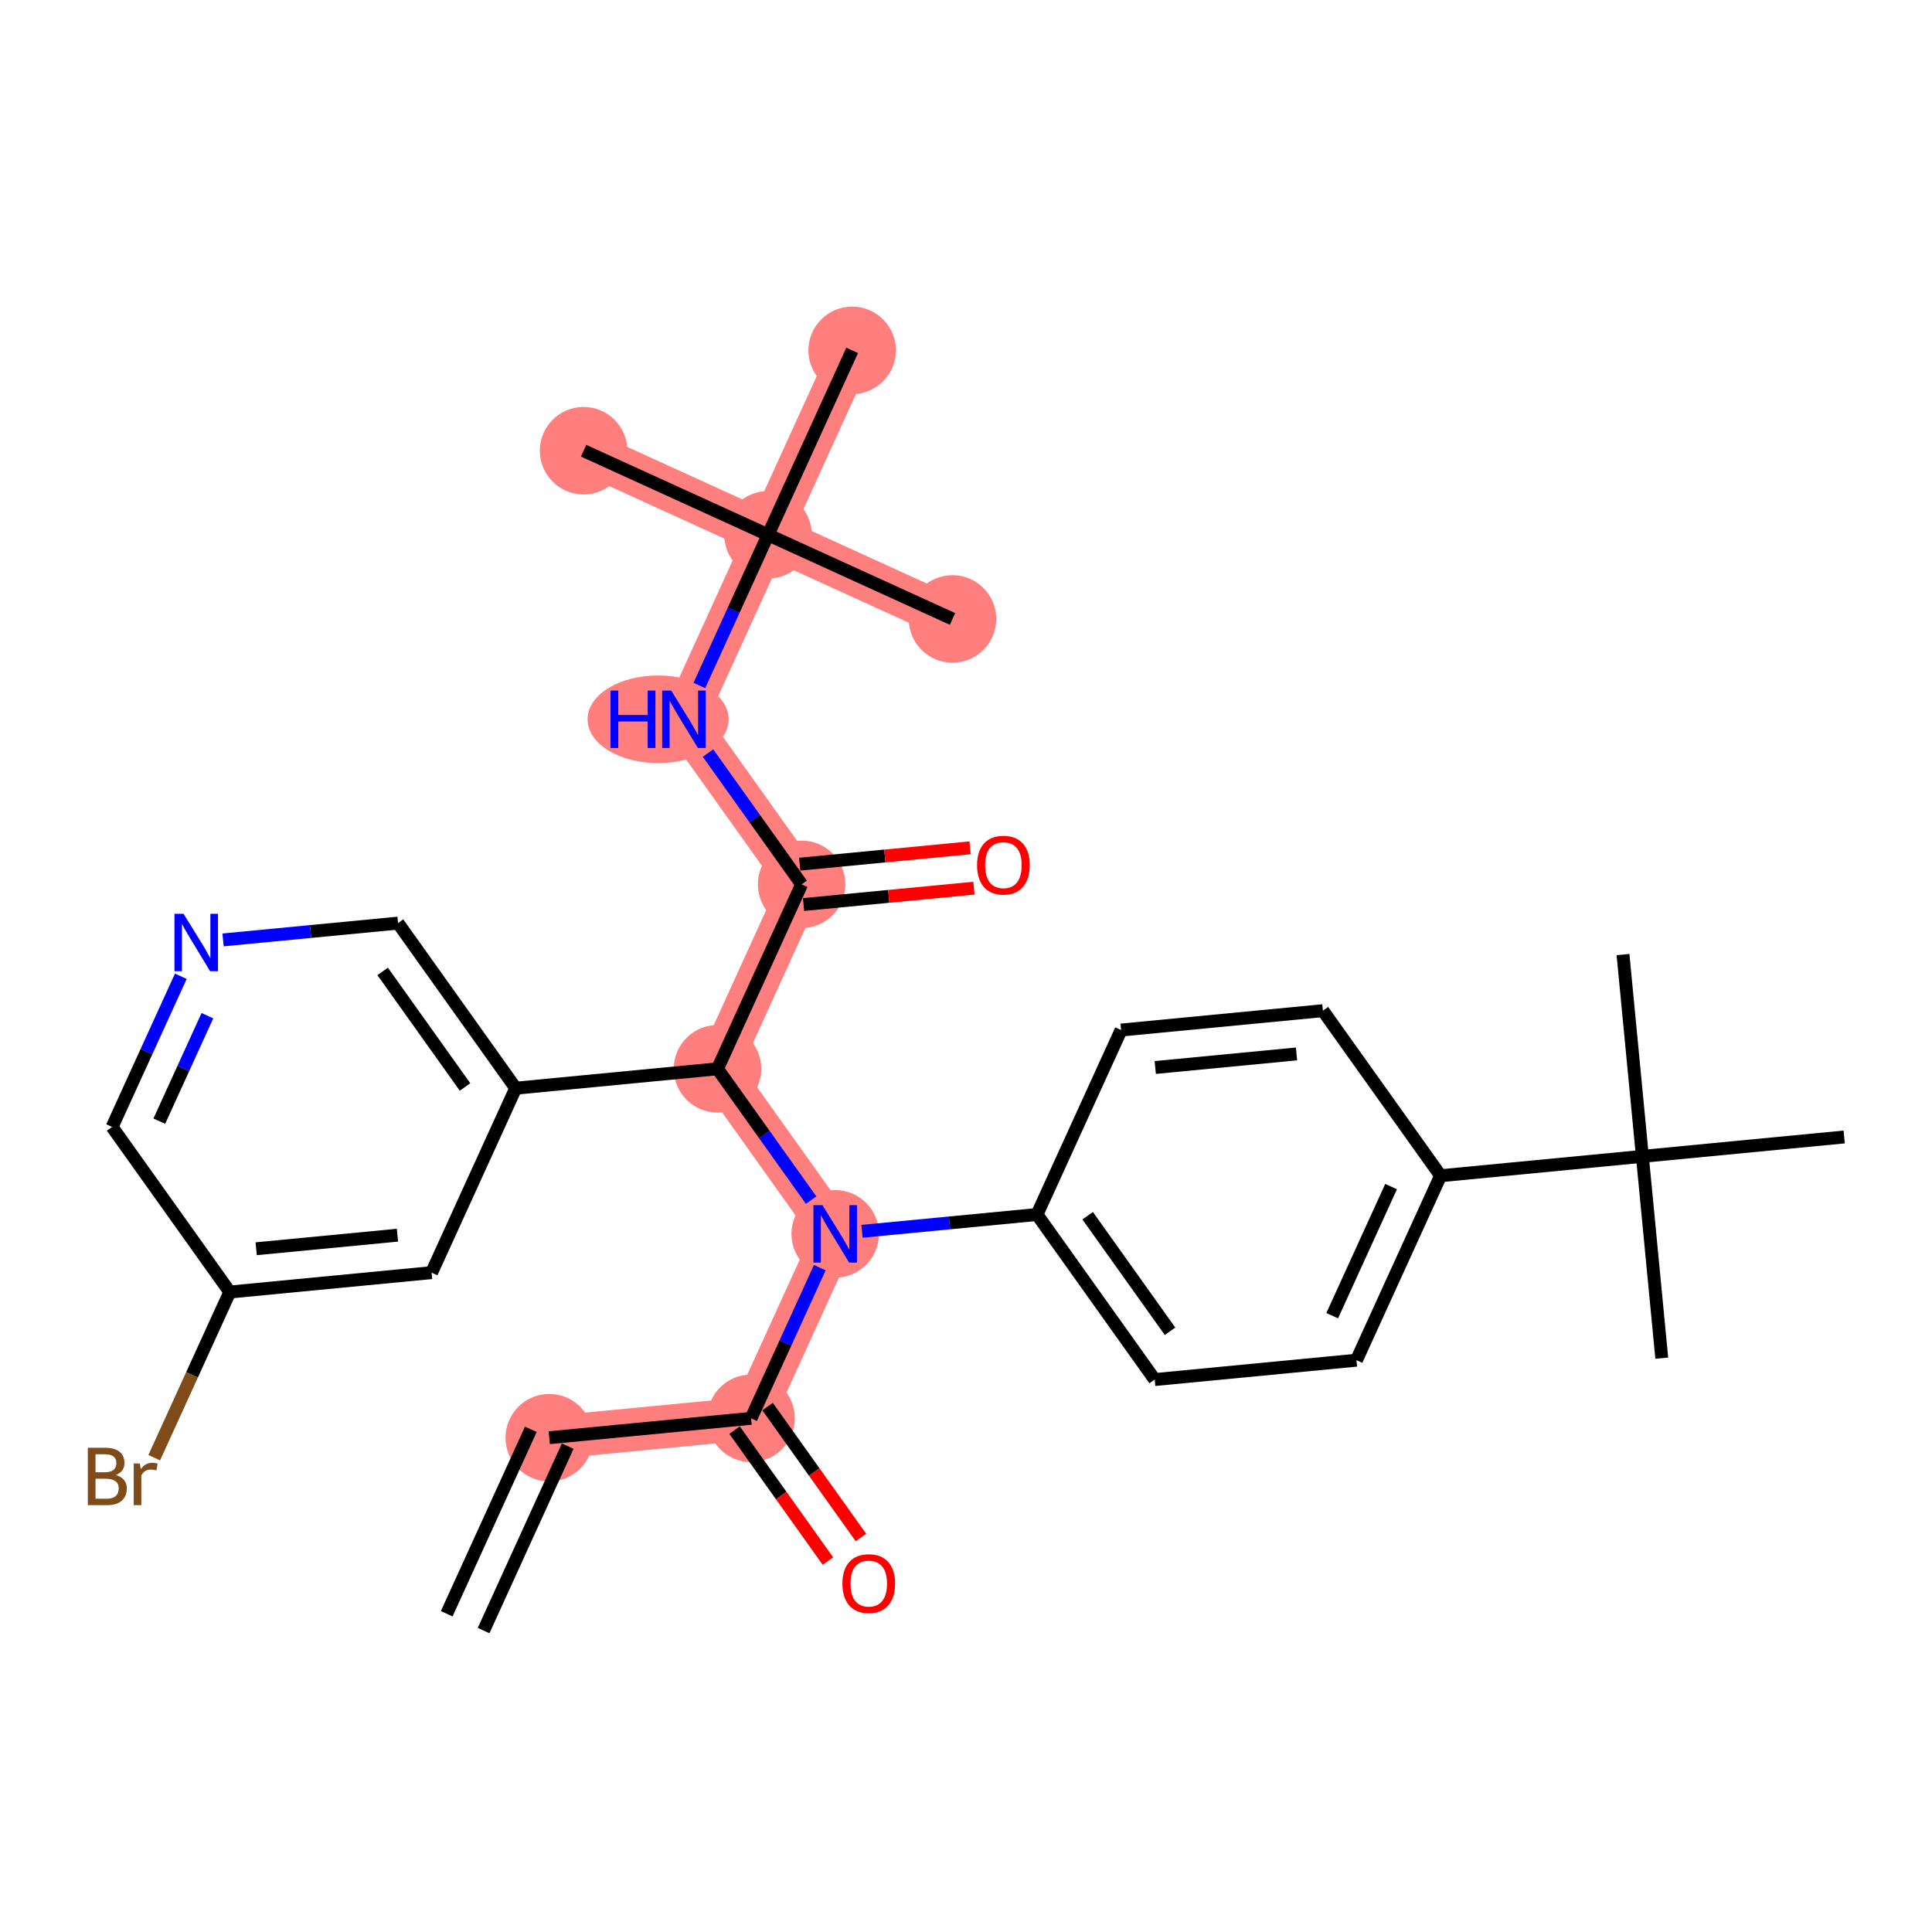 <?xml version='1.0' encoding='iso-8859-1'?>
<svg version='1.1' baseProfile='full'
              xmlns='http://www.w3.org/2000/svg'
                      xmlns:rdkit='http://www.rdkit.org/xml'
                      xmlns:xlink='http://www.w3.org/1999/xlink'
                  xml:space='preserve'
width='300px' height='300px' viewBox='0 0 300 300'>
<!-- END OF HEADER -->
<rect style='opacity:1.0;fill:#FFFFFF;stroke:none' width='300' height='300' x='0' y='0'> </rect>
<rect style='opacity:1.0;fill:#FFFFFF;stroke:none' width='300' height='300' x='0' y='0'> </rect>
<path d='M 85.291,223.248 L 116.626,220.238' style='fill:none;fill-rule:evenodd;stroke:#FF7F7F;stroke-width:6.7px;stroke-linecap:butt;stroke-linejoin:miter;stroke-opacity:1' />
<path d='M 116.626,220.238 L 129.688,191.596' style='fill:none;fill-rule:evenodd;stroke:#FF7F7F;stroke-width:6.7px;stroke-linecap:butt;stroke-linejoin:miter;stroke-opacity:1' />
<path d='M 129.688,191.596 L 111.414,165.964' style='fill:none;fill-rule:evenodd;stroke:#FF7F7F;stroke-width:6.7px;stroke-linecap:butt;stroke-linejoin:miter;stroke-opacity:1' />
<path d='M 111.414,165.964 L 124.475,137.322' style='fill:none;fill-rule:evenodd;stroke:#FF7F7F;stroke-width:6.7px;stroke-linecap:butt;stroke-linejoin:miter;stroke-opacity:1' />
<path d='M 124.475,137.322 L 106.201,111.69' style='fill:none;fill-rule:evenodd;stroke:#FF7F7F;stroke-width:6.7px;stroke-linecap:butt;stroke-linejoin:miter;stroke-opacity:1' />
<path d='M 106.201,111.69 L 119.262,83.048' style='fill:none;fill-rule:evenodd;stroke:#FF7F7F;stroke-width:6.7px;stroke-linecap:butt;stroke-linejoin:miter;stroke-opacity:1' />
<path d='M 119.262,83.048 L 90.621,69.987' style='fill:none;fill-rule:evenodd;stroke:#FF7F7F;stroke-width:6.7px;stroke-linecap:butt;stroke-linejoin:miter;stroke-opacity:1' />
<path d='M 119.262,83.048 L 147.904,96.109' style='fill:none;fill-rule:evenodd;stroke:#FF7F7F;stroke-width:6.7px;stroke-linecap:butt;stroke-linejoin:miter;stroke-opacity:1' />
<path d='M 119.262,83.048 L 132.324,54.406' style='fill:none;fill-rule:evenodd;stroke:#FF7F7F;stroke-width:6.7px;stroke-linecap:butt;stroke-linejoin:miter;stroke-opacity:1' />
<ellipse cx='85.291' cy='223.248' rx='6.296' ry='6.296'  style='fill:#FF7F7F;fill-rule:evenodd;stroke:#FF7F7F;stroke-width:1.0px;stroke-linecap:butt;stroke-linejoin:miter;stroke-opacity:1' />
<ellipse cx='116.626' cy='220.238' rx='6.296' ry='6.296'  style='fill:#FF7F7F;fill-rule:evenodd;stroke:#FF7F7F;stroke-width:1.0px;stroke-linecap:butt;stroke-linejoin:miter;stroke-opacity:1' />
<ellipse cx='129.688' cy='191.596' rx='6.296' ry='6.304'  style='fill:#FF7F7F;fill-rule:evenodd;stroke:#FF7F7F;stroke-width:1.0px;stroke-linecap:butt;stroke-linejoin:miter;stroke-opacity:1' />
<ellipse cx='111.414' cy='165.964' rx='6.296' ry='6.296'  style='fill:#FF7F7F;fill-rule:evenodd;stroke:#FF7F7F;stroke-width:1.0px;stroke-linecap:butt;stroke-linejoin:miter;stroke-opacity:1' />
<ellipse cx='124.475' cy='137.322' rx='6.296' ry='6.296'  style='fill:#FF7F7F;fill-rule:evenodd;stroke:#FF7F7F;stroke-width:1.0px;stroke-linecap:butt;stroke-linejoin:miter;stroke-opacity:1' />
<ellipse cx='102.191' cy='111.69' rx='10.453' ry='6.304'  style='fill:#FF7F7F;fill-rule:evenodd;stroke:#FF7F7F;stroke-width:1.0px;stroke-linecap:butt;stroke-linejoin:miter;stroke-opacity:1' />
<ellipse cx='119.262' cy='83.048' rx='6.296' ry='6.296'  style='fill:#FF7F7F;fill-rule:evenodd;stroke:#FF7F7F;stroke-width:1.0px;stroke-linecap:butt;stroke-linejoin:miter;stroke-opacity:1' />
<ellipse cx='90.621' cy='69.987' rx='6.296' ry='6.296'  style='fill:#FF7F7F;fill-rule:evenodd;stroke:#FF7F7F;stroke-width:1.0px;stroke-linecap:butt;stroke-linejoin:miter;stroke-opacity:1' />
<ellipse cx='147.904' cy='96.109' rx='6.296' ry='6.296'  style='fill:#FF7F7F;fill-rule:evenodd;stroke:#FF7F7F;stroke-width:1.0px;stroke-linecap:butt;stroke-linejoin:miter;stroke-opacity:1' />
<ellipse cx='132.324' cy='54.406' rx='6.296' ry='6.296'  style='fill:#FF7F7F;fill-rule:evenodd;stroke:#FF7F7F;stroke-width:1.0px;stroke-linecap:butt;stroke-linejoin:miter;stroke-opacity:1' />
<path class='bond-0 atom-0 atom-1' d='M 75.094,253.196 L 88.155,224.554' style='fill:none;fill-rule:evenodd;stroke:#000000;stroke-width:2.0px;stroke-linecap:butt;stroke-linejoin:miter;stroke-opacity:1' />
<path class='bond-0 atom-0 atom-1' d='M 69.365,250.583 L 82.427,221.942' style='fill:none;fill-rule:evenodd;stroke:#000000;stroke-width:2.0px;stroke-linecap:butt;stroke-linejoin:miter;stroke-opacity:1' />
<path class='bond-1 atom-1 atom-2' d='M 85.291,223.248 L 116.626,220.238' style='fill:none;fill-rule:evenodd;stroke:#000000;stroke-width:2.0px;stroke-linecap:butt;stroke-linejoin:miter;stroke-opacity:1' />
<path class='bond-2 atom-2 atom-3' d='M 114.063,222.066 L 121.313,232.234' style='fill:none;fill-rule:evenodd;stroke:#000000;stroke-width:2.0px;stroke-linecap:butt;stroke-linejoin:miter;stroke-opacity:1' />
<path class='bond-2 atom-2 atom-3' d='M 121.313,232.234 L 128.562,242.403' style='fill:none;fill-rule:evenodd;stroke:#FF0000;stroke-width:2.0px;stroke-linecap:butt;stroke-linejoin:miter;stroke-opacity:1' />
<path class='bond-2 atom-2 atom-3' d='M 119.189,218.411 L 126.439,228.58' style='fill:none;fill-rule:evenodd;stroke:#000000;stroke-width:2.0px;stroke-linecap:butt;stroke-linejoin:miter;stroke-opacity:1' />
<path class='bond-2 atom-2 atom-3' d='M 126.439,228.58 L 133.689,238.748' style='fill:none;fill-rule:evenodd;stroke:#FF0000;stroke-width:2.0px;stroke-linecap:butt;stroke-linejoin:miter;stroke-opacity:1' />
<path class='bond-3 atom-2 atom-4' d='M 116.626,220.238 L 121.961,208.54' style='fill:none;fill-rule:evenodd;stroke:#000000;stroke-width:2.0px;stroke-linecap:butt;stroke-linejoin:miter;stroke-opacity:1' />
<path class='bond-3 atom-2 atom-4' d='M 121.961,208.54 L 127.296,196.841' style='fill:none;fill-rule:evenodd;stroke:#0000FF;stroke-width:2.0px;stroke-linecap:butt;stroke-linejoin:miter;stroke-opacity:1' />
<path class='bond-4 atom-4 atom-5' d='M 133.855,191.196 L 147.439,189.892' style='fill:none;fill-rule:evenodd;stroke:#0000FF;stroke-width:2.0px;stroke-linecap:butt;stroke-linejoin:miter;stroke-opacity:1' />
<path class='bond-4 atom-4 atom-5' d='M 147.439,189.892 L 161.023,188.587' style='fill:none;fill-rule:evenodd;stroke:#000000;stroke-width:2.0px;stroke-linecap:butt;stroke-linejoin:miter;stroke-opacity:1' />
<path class='bond-14 atom-4 atom-15' d='M 125.949,186.352 L 118.681,176.158' style='fill:none;fill-rule:evenodd;stroke:#0000FF;stroke-width:2.0px;stroke-linecap:butt;stroke-linejoin:miter;stroke-opacity:1' />
<path class='bond-14 atom-4 atom-15' d='M 118.681,176.158 L 111.414,165.964' style='fill:none;fill-rule:evenodd;stroke:#000000;stroke-width:2.0px;stroke-linecap:butt;stroke-linejoin:miter;stroke-opacity:1' />
<path class='bond-5 atom-5 atom-6' d='M 161.023,188.587 L 179.297,214.219' style='fill:none;fill-rule:evenodd;stroke:#000000;stroke-width:2.0px;stroke-linecap:butt;stroke-linejoin:miter;stroke-opacity:1' />
<path class='bond-5 atom-5 atom-6' d='M 168.89,188.777 L 181.682,206.72' style='fill:none;fill-rule:evenodd;stroke:#000000;stroke-width:2.0px;stroke-linecap:butt;stroke-linejoin:miter;stroke-opacity:1' />
<path class='bond-29 atom-14 atom-5' d='M 174.084,159.945 L 161.023,188.587' style='fill:none;fill-rule:evenodd;stroke:#000000;stroke-width:2.0px;stroke-linecap:butt;stroke-linejoin:miter;stroke-opacity:1' />
<path class='bond-6 atom-6 atom-7' d='M 179.297,214.219 L 210.632,211.21' style='fill:none;fill-rule:evenodd;stroke:#000000;stroke-width:2.0px;stroke-linecap:butt;stroke-linejoin:miter;stroke-opacity:1' />
<path class='bond-7 atom-7 atom-8' d='M 210.632,211.21 L 223.693,182.568' style='fill:none;fill-rule:evenodd;stroke:#000000;stroke-width:2.0px;stroke-linecap:butt;stroke-linejoin:miter;stroke-opacity:1' />
<path class='bond-7 atom-7 atom-8' d='M 206.863,204.301 L 216.006,184.252' style='fill:none;fill-rule:evenodd;stroke:#000000;stroke-width:2.0px;stroke-linecap:butt;stroke-linejoin:miter;stroke-opacity:1' />
<path class='bond-8 atom-8 atom-9' d='M 223.693,182.568 L 255.028,179.559' style='fill:none;fill-rule:evenodd;stroke:#000000;stroke-width:2.0px;stroke-linecap:butt;stroke-linejoin:miter;stroke-opacity:1' />
<path class='bond-12 atom-8 atom-13' d='M 223.693,182.568 L 205.419,156.936' style='fill:none;fill-rule:evenodd;stroke:#000000;stroke-width:2.0px;stroke-linecap:butt;stroke-linejoin:miter;stroke-opacity:1' />
<path class='bond-9 atom-9 atom-10' d='M 255.028,179.559 L 258.038,210.894' style='fill:none;fill-rule:evenodd;stroke:#000000;stroke-width:2.0px;stroke-linecap:butt;stroke-linejoin:miter;stroke-opacity:1' />
<path class='bond-10 atom-9 atom-11' d='M 255.028,179.559 L 252.019,148.223' style='fill:none;fill-rule:evenodd;stroke:#000000;stroke-width:2.0px;stroke-linecap:butt;stroke-linejoin:miter;stroke-opacity:1' />
<path class='bond-11 atom-9 atom-12' d='M 255.028,179.559 L 286.364,176.549' style='fill:none;fill-rule:evenodd;stroke:#000000;stroke-width:2.0px;stroke-linecap:butt;stroke-linejoin:miter;stroke-opacity:1' />
<path class='bond-13 atom-13 atom-14' d='M 205.419,156.936 L 174.084,159.945' style='fill:none;fill-rule:evenodd;stroke:#000000;stroke-width:2.0px;stroke-linecap:butt;stroke-linejoin:miter;stroke-opacity:1' />
<path class='bond-13 atom-13 atom-14' d='M 201.321,163.654 L 179.386,165.761' style='fill:none;fill-rule:evenodd;stroke:#000000;stroke-width:2.0px;stroke-linecap:butt;stroke-linejoin:miter;stroke-opacity:1' />
<path class='bond-15 atom-15 atom-16' d='M 111.414,165.964 L 124.475,137.322' style='fill:none;fill-rule:evenodd;stroke:#000000;stroke-width:2.0px;stroke-linecap:butt;stroke-linejoin:miter;stroke-opacity:1' />
<path class='bond-22 atom-15 atom-23' d='M 111.414,165.964 L 80.078,168.974' style='fill:none;fill-rule:evenodd;stroke:#000000;stroke-width:2.0px;stroke-linecap:butt;stroke-linejoin:miter;stroke-opacity:1' />
<path class='bond-16 atom-16 atom-17' d='M 124.776,140.456 L 138.004,139.185' style='fill:none;fill-rule:evenodd;stroke:#000000;stroke-width:2.0px;stroke-linecap:butt;stroke-linejoin:miter;stroke-opacity:1' />
<path class='bond-16 atom-16 atom-17' d='M 138.004,139.185 L 151.232,137.915' style='fill:none;fill-rule:evenodd;stroke:#FF0000;stroke-width:2.0px;stroke-linecap:butt;stroke-linejoin:miter;stroke-opacity:1' />
<path class='bond-16 atom-16 atom-17' d='M 124.174,134.189 L 137.402,132.918' style='fill:none;fill-rule:evenodd;stroke:#000000;stroke-width:2.0px;stroke-linecap:butt;stroke-linejoin:miter;stroke-opacity:1' />
<path class='bond-16 atom-16 atom-17' d='M 137.402,132.918 L 150.63,131.648' style='fill:none;fill-rule:evenodd;stroke:#FF0000;stroke-width:2.0px;stroke-linecap:butt;stroke-linejoin:miter;stroke-opacity:1' />
<path class='bond-17 atom-16 atom-18' d='M 124.475,137.322 L 117.207,127.128' style='fill:none;fill-rule:evenodd;stroke:#000000;stroke-width:2.0px;stroke-linecap:butt;stroke-linejoin:miter;stroke-opacity:1' />
<path class='bond-17 atom-16 atom-18' d='M 117.207,127.128 L 109.94,116.934' style='fill:none;fill-rule:evenodd;stroke:#0000FF;stroke-width:2.0px;stroke-linecap:butt;stroke-linejoin:miter;stroke-opacity:1' />
<path class='bond-18 atom-18 atom-19' d='M 108.593,106.445 L 113.928,94.747' style='fill:none;fill-rule:evenodd;stroke:#0000FF;stroke-width:2.0px;stroke-linecap:butt;stroke-linejoin:miter;stroke-opacity:1' />
<path class='bond-18 atom-18 atom-19' d='M 113.928,94.747 L 119.262,83.048' style='fill:none;fill-rule:evenodd;stroke:#000000;stroke-width:2.0px;stroke-linecap:butt;stroke-linejoin:miter;stroke-opacity:1' />
<path class='bond-19 atom-19 atom-20' d='M 119.262,83.048 L 90.621,69.987' style='fill:none;fill-rule:evenodd;stroke:#000000;stroke-width:2.0px;stroke-linecap:butt;stroke-linejoin:miter;stroke-opacity:1' />
<path class='bond-20 atom-19 atom-21' d='M 119.262,83.048 L 147.904,96.109' style='fill:none;fill-rule:evenodd;stroke:#000000;stroke-width:2.0px;stroke-linecap:butt;stroke-linejoin:miter;stroke-opacity:1' />
<path class='bond-21 atom-19 atom-22' d='M 119.262,83.048 L 132.324,54.406' style='fill:none;fill-rule:evenodd;stroke:#000000;stroke-width:2.0px;stroke-linecap:butt;stroke-linejoin:miter;stroke-opacity:1' />
<path class='bond-23 atom-23 atom-24' d='M 80.078,168.974 L 61.805,143.341' style='fill:none;fill-rule:evenodd;stroke:#000000;stroke-width:2.0px;stroke-linecap:butt;stroke-linejoin:miter;stroke-opacity:1' />
<path class='bond-23 atom-23 atom-24' d='M 72.211,168.784 L 59.419,150.841' style='fill:none;fill-rule:evenodd;stroke:#000000;stroke-width:2.0px;stroke-linecap:butt;stroke-linejoin:miter;stroke-opacity:1' />
<path class='bond-30 atom-29 atom-23' d='M 67.017,197.615 L 80.078,168.974' style='fill:none;fill-rule:evenodd;stroke:#000000;stroke-width:2.0px;stroke-linecap:butt;stroke-linejoin:miter;stroke-opacity:1' />
<path class='bond-24 atom-24 atom-25' d='M 61.805,143.341 L 48.221,144.646' style='fill:none;fill-rule:evenodd;stroke:#000000;stroke-width:2.0px;stroke-linecap:butt;stroke-linejoin:miter;stroke-opacity:1' />
<path class='bond-24 atom-24 atom-25' d='M 48.221,144.646 L 34.637,145.95' style='fill:none;fill-rule:evenodd;stroke:#0000FF;stroke-width:2.0px;stroke-linecap:butt;stroke-linejoin:miter;stroke-opacity:1' />
<path class='bond-25 atom-25 atom-26' d='M 28.078,151.595 L 22.743,163.294' style='fill:none;fill-rule:evenodd;stroke:#0000FF;stroke-width:2.0px;stroke-linecap:butt;stroke-linejoin:miter;stroke-opacity:1' />
<path class='bond-25 atom-25 atom-26' d='M 22.743,163.294 L 17.408,174.993' style='fill:none;fill-rule:evenodd;stroke:#000000;stroke-width:2.0px;stroke-linecap:butt;stroke-linejoin:miter;stroke-opacity:1' />
<path class='bond-25 atom-25 atom-26' d='M 32.206,157.717 L 28.471,165.906' style='fill:none;fill-rule:evenodd;stroke:#0000FF;stroke-width:2.0px;stroke-linecap:butt;stroke-linejoin:miter;stroke-opacity:1' />
<path class='bond-25 atom-25 atom-26' d='M 28.471,165.906 L 24.737,174.095' style='fill:none;fill-rule:evenodd;stroke:#000000;stroke-width:2.0px;stroke-linecap:butt;stroke-linejoin:miter;stroke-opacity:1' />
<path class='bond-26 atom-26 atom-27' d='M 17.408,174.993 L 35.682,200.625' style='fill:none;fill-rule:evenodd;stroke:#000000;stroke-width:2.0px;stroke-linecap:butt;stroke-linejoin:miter;stroke-opacity:1' />
<path class='bond-27 atom-27 atom-28' d='M 35.682,200.625 L 29.816,213.488' style='fill:none;fill-rule:evenodd;stroke:#000000;stroke-width:2.0px;stroke-linecap:butt;stroke-linejoin:miter;stroke-opacity:1' />
<path class='bond-27 atom-27 atom-28' d='M 29.816,213.488 L 23.95,226.352' style='fill:none;fill-rule:evenodd;stroke:#7F4C19;stroke-width:2.0px;stroke-linecap:butt;stroke-linejoin:miter;stroke-opacity:1' />
<path class='bond-28 atom-27 atom-29' d='M 35.682,200.625 L 67.017,197.615' style='fill:none;fill-rule:evenodd;stroke:#000000;stroke-width:2.0px;stroke-linecap:butt;stroke-linejoin:miter;stroke-opacity:1' />
<path class='bond-28 atom-27 atom-29' d='M 39.78,193.906 L 61.715,191.8' style='fill:none;fill-rule:evenodd;stroke:#000000;stroke-width:2.0px;stroke-linecap:butt;stroke-linejoin:miter;stroke-opacity:1' />
<path  class='atom-3' d='M 130.808 245.896
Q 130.808 243.755, 131.866 242.559
Q 132.923 241.363, 134.9 241.363
Q 136.877 241.363, 137.935 242.559
Q 138.992 243.755, 138.992 245.896
Q 138.992 248.062, 137.922 249.296
Q 136.852 250.517, 134.9 250.517
Q 132.936 250.517, 131.866 249.296
Q 130.808 248.074, 130.808 245.896
M 134.9 249.51
Q 136.26 249.51, 136.99 248.603
Q 137.733 247.684, 137.733 245.896
Q 137.733 244.146, 136.99 243.264
Q 136.26 242.37, 134.9 242.37
Q 133.54 242.37, 132.797 243.252
Q 132.067 244.133, 132.067 245.896
Q 132.067 247.696, 132.797 248.603
Q 133.54 249.51, 134.9 249.51
' fill='#FF0000'/>
<path  class='atom-4' d='M 127.717 187.139
L 130.638 191.861
Q 130.928 192.327, 131.394 193.17
Q 131.86 194.014, 131.885 194.064
L 131.885 187.139
L 133.068 187.139
L 133.068 196.054
L 131.847 196.054
L 128.712 190.891
Q 128.347 190.287, 127.956 189.594
Q 127.578 188.902, 127.465 188.688
L 127.465 196.054
L 126.307 196.054
L 126.307 187.139
L 127.717 187.139
' fill='#0000FF'/>
<path  class='atom-17' d='M 151.718 134.338
Q 151.718 132.197, 152.776 131.001
Q 153.833 129.805, 155.81 129.805
Q 157.787 129.805, 158.845 131.001
Q 159.903 132.197, 159.903 134.338
Q 159.903 136.504, 158.832 137.738
Q 157.762 138.959, 155.81 138.959
Q 153.846 138.959, 152.776 137.738
Q 151.718 136.516, 151.718 134.338
M 155.81 137.952
Q 157.17 137.952, 157.9 137.045
Q 158.643 136.126, 158.643 134.338
Q 158.643 132.588, 157.9 131.706
Q 157.17 130.812, 155.81 130.812
Q 154.45 130.812, 153.707 131.694
Q 152.977 132.575, 152.977 134.338
Q 152.977 136.139, 153.707 137.045
Q 154.45 137.952, 155.81 137.952
' fill='#FF0000'/>
<path  class='atom-18' d='M 94.799 107.232
L 96.008 107.232
L 96.008 111.023
L 100.566 111.023
L 100.566 107.232
L 101.775 107.232
L 101.775 116.147
L 100.566 116.147
L 100.566 112.03
L 96.008 112.03
L 96.008 116.147
L 94.799 116.147
L 94.799 107.232
' fill='#0000FF'/>
<path  class='atom-18' d='M 104.23 107.232
L 107.152 111.954
Q 107.441 112.42, 107.907 113.264
Q 108.373 114.108, 108.398 114.158
L 108.398 107.232
L 109.582 107.232
L 109.582 116.147
L 108.361 116.147
L 105.225 110.985
Q 104.86 110.38, 104.47 109.688
Q 104.092 108.995, 103.979 108.781
L 103.979 116.147
L 102.82 116.147
L 102.82 107.232
L 104.23 107.232
' fill='#0000FF'/>
<path  class='atom-25' d='M 28.499 141.893
L 31.42 146.615
Q 31.71 147.081, 32.175 147.925
Q 32.641 148.768, 32.667 148.819
L 32.667 141.893
L 33.85 141.893
L 33.85 150.808
L 32.629 150.808
L 29.494 145.646
Q 29.128 145.041, 28.738 144.349
Q 28.36 143.656, 28.247 143.442
L 28.247 150.808
L 27.088 150.808
L 27.088 141.893
L 28.499 141.893
' fill='#0000FF'/>
<path  class='atom-28' d='M 17.968 229.04
Q 18.824 229.279, 19.252 229.808
Q 19.693 230.324, 19.693 231.093
Q 19.693 232.327, 18.9 233.032
Q 18.119 233.724, 16.633 233.724
L 13.636 233.724
L 13.636 224.809
L 16.268 224.809
Q 17.792 224.809, 18.56 225.426
Q 19.328 226.043, 19.328 227.177
Q 19.328 228.524, 17.968 229.04
M 14.833 225.817
L 14.833 228.612
L 16.268 228.612
Q 17.149 228.612, 17.603 228.259
Q 18.069 227.894, 18.069 227.177
Q 18.069 225.817, 16.268 225.817
L 14.833 225.817
M 16.633 232.717
Q 17.502 232.717, 17.968 232.301
Q 18.434 231.886, 18.434 231.093
Q 18.434 230.362, 17.918 229.997
Q 17.414 229.619, 16.444 229.619
L 14.833 229.619
L 14.833 232.717
L 16.633 232.717
' fill='#7F4C19'/>
<path  class='atom-28' d='M 21.72 227.252
L 21.859 228.146
Q 22.539 227.139, 23.647 227.139
Q 23.999 227.139, 24.478 227.265
L 24.289 228.322
Q 23.747 228.196, 23.445 228.196
Q 22.916 228.196, 22.564 228.411
Q 22.224 228.612, 21.947 229.103
L 21.947 233.724
L 20.763 233.724
L 20.763 227.252
L 21.72 227.252
' fill='#7F4C19'/>
</svg>
